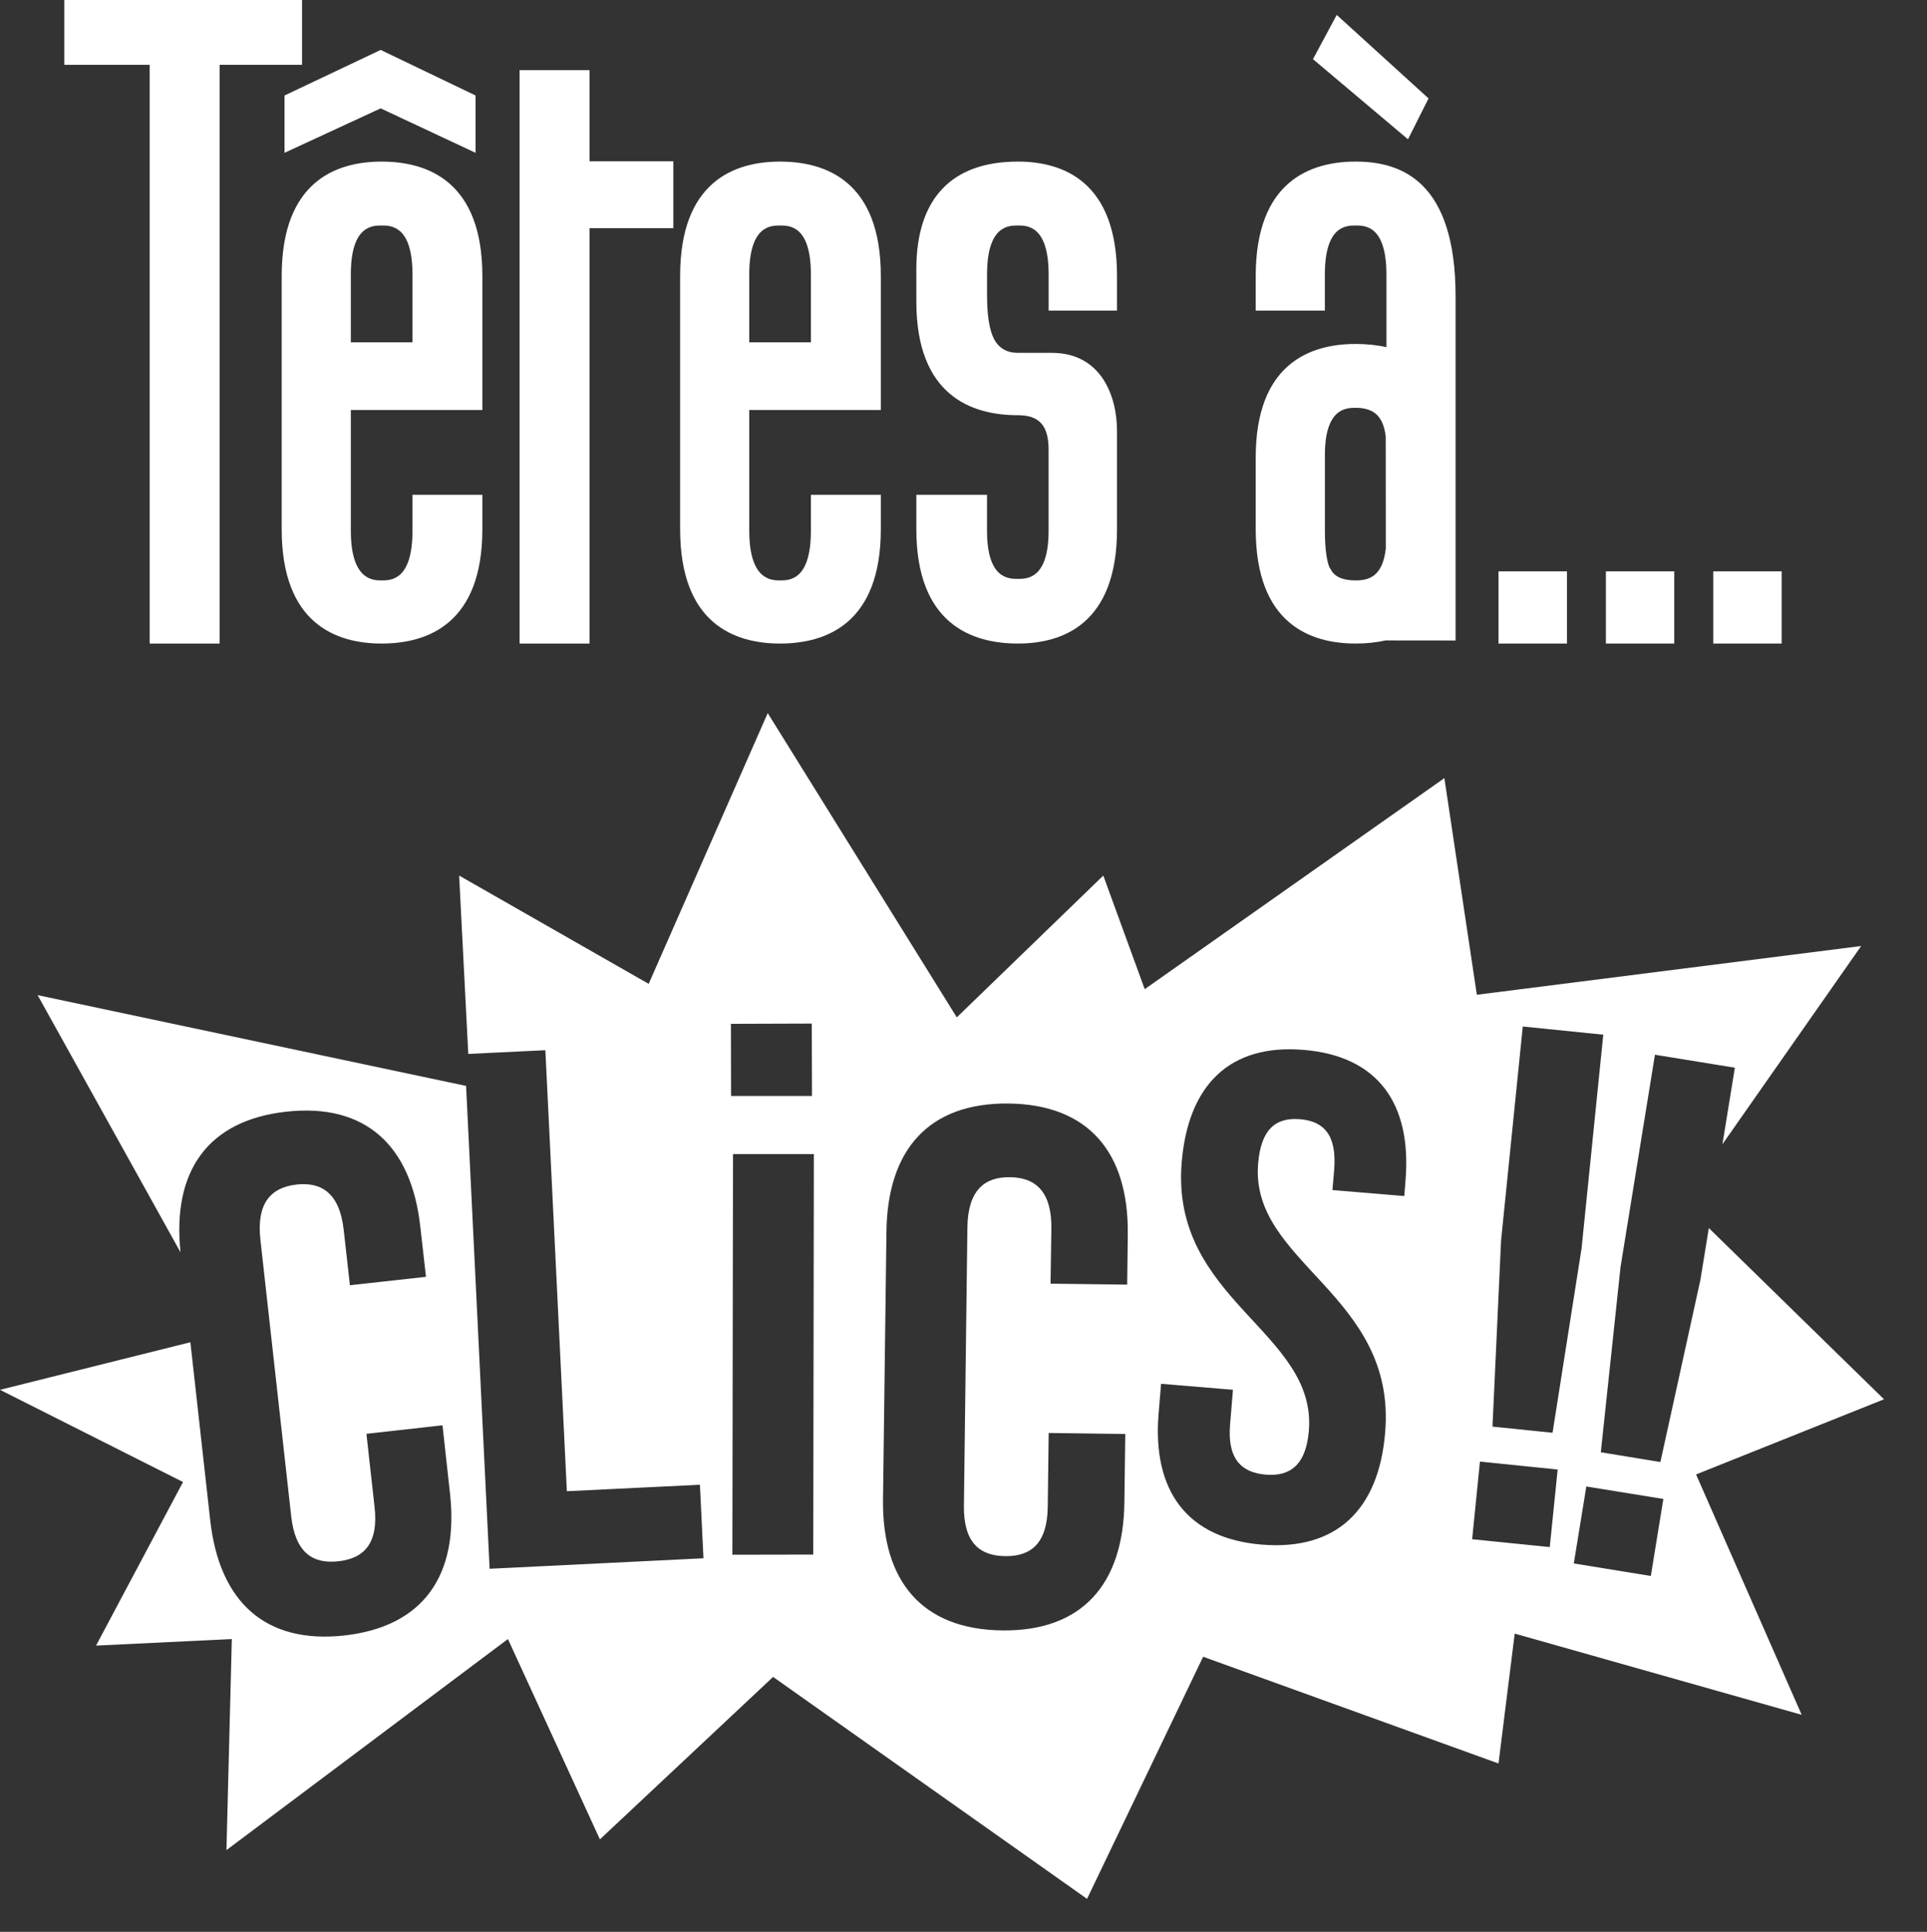 <?xml version="1.0" encoding="utf-8"?>
<!-- Generator: Adobe Illustrator 17.0.0, SVG Export Plug-In . SVG Version: 6.00 Build 0)  -->
<!DOCTYPE svg PUBLIC "-//W3C//DTD SVG 1.1//EN" "http://www.w3.org/Graphics/SVG/1.1/DTD/svg11.dtd">
<svg version="1.1" id="Layer_1" xmlns="http://www.w3.org/2000/svg" xmlns:xlink="http://www.w3.org/1999/xlink" x="0px" y="0px"
	 width="102.981px" height="103.219px" viewBox="0 0 102.981 103.219" enable-background="new 0 0 102.981 103.219"
	 xml:space="preserve">
<rect x="0" y="0" width="102.981" height="103.219" fill="#333333" stroke="none"/>
<g>
	<g>
		<polygon fill="#FFFFFF" points="3.437,0 3.437,3.463 7.999,3.463 7.999,34.386 11.736,34.386 11.736,3.463 16.141,3.463 16.141,0 
					"/>
		<polygon fill="#FFFFFF" points="31.504,8.619 31.504,3.746 27.768,3.746 27.768,34.386 31.504,34.386 31.504,12.193 
			35.983,12.193 35.983,8.619 		"/>
		<path fill="#FFFFFF" d="M47.072,21.906v-7.162c0-5.048-2.929-6.11-5.386-6.11c-2.435,0-5.339,1.062-5.339,6.11v13.533
			c0,5.047,2.904,6.108,5.339,6.108c2.457,0,5.386-1.062,5.386-6.108v-1.839h-3.737v1.917c0,2.657-1.154,2.657-1.648,2.657
			c-0.447,0-1.646,0-1.646-2.657v-6.449H47.072z M41.687,12.049c0.494,0,1.648,0,1.648,2.615v3.625h-3.294v-3.625
			C40.041,12.049,41.195,12.049,41.687,12.049z"/>
		<g>
			<polygon fill="#FFFFFF" points="20.343,5.79 15.206,8.165 15.206,5.102 20.343,2.668 25.415,5.102 25.415,8.165 			"/>
			<path fill="#FFFFFF" d="M25.778,21.906v-7.162c0-5.048-2.925-6.11-5.383-6.11c-2.435,0-5.341,1.062-5.341,6.11v13.533
				c0,5.047,2.905,6.108,5.341,6.108c2.458,0,5.383-1.062,5.383-6.108v-1.839h-3.735v1.917c0,2.657-1.156,2.657-1.648,2.657
				c-0.449,0-1.646,0-1.646-2.657v-6.449H25.778z M20.395,12.049c0.491,0,1.648,0,1.648,2.615v3.625h-3.294v-3.625
				C18.749,12.049,19.904,12.049,20.395,12.049z"/>
		</g>
		<path fill="#FFFFFF" d="M59.694,16.596v-1.852c0-5.048-2.883-6.11-5.301-6.11c-3.547,0-5.423,1.988-5.423,5.748v1.733
			c0,5.021,2.949,6.07,5.423,6.07c1.153,0,1.645,0.555,1.645,1.849v4.321c0,2.576-1.153,2.576-1.645,2.576
			c-0.492,0-1.646,0-1.646-2.576v-1.917h-3.777v1.839c0,5.047,2.949,6.108,5.423,6.108c2.418,0,5.301-1.062,5.301-6.108
			c0,0,0-3.81,0-5.25c0-1.887-0.86-4.174-3.484-4.174c-0.829,0-0.976,0-1.816,0c-0.561,0-0.94-0.22-1.198-0.609
			c-0.202-0.313-0.447-0.982-0.447-2.41v-1.17c0-2.615,1.153-2.615,1.646-2.615c0.491,0,1.645,0,1.645,2.615v1.932H59.694z"/>
		<g>
			<rect x="80.083" y="30.528" fill="#FFFFFF" width="3.657" height="3.857"/>
			<rect x="85.82" y="30.528" fill="#FFFFFF" width="3.654" height="3.857"/>
			<rect x="91.559" y="30.528" fill="#FFFFFF" width="3.655" height="3.857"/>
		</g>
		<g>
			<path fill="#FFFFFF" d="M72.448,8.634c-2.437,0-5.341,1.062-5.341,6.11v1.852h3.695v-1.932c0-2.615,1.153-2.615,1.646-2.615
				c0.493,0,1.644,0,1.644,2.615v3.887c-0.507-0.116-1.058-0.173-1.644-0.173c-2.437,0-5.341,1.054-5.341,6.07v3.829
				c0,5.047,2.904,6.108,5.341,6.108c0.565,0,1.104-0.056,1.605-0.167l3.735,0.004V15.842C77.789,9.696,74.904,8.634,72.448,8.634z
				 M70.803,24.328c0-2.538,1.153-2.538,1.646-2.538c0.996,0,1.479,0.478,1.605,1.526l0.005,5.986
				c-0.166,1.508-0.907,1.71-1.61,1.71c-1,0-1.238-0.422-1.315-0.558l-0.099-0.166c-0.121-0.319-0.231-0.896-0.231-1.934V24.328z"/>
		</g>
		<polygon fill="#FFFFFF" points="76.343,5.258 71.436,0.797 70.167,3.161 75.245,7.443 		"/>
	</g>
	<path fill="#FFFFFF" d="M100.684,74.765l-9.362-9.149l-0.451,2.77l-2.138,9.731l-3.184-0.521l1.055-9.908l1.838-11.333l4.271,0.693
		l-0.664,4.089l7.414-10.591l-20.539,2.605l-1.735-11.575L61.175,52.852l-2.214-6.069l-7.829,7.575L41.028,38.101l-6.362,14.467
		l-10.129-5.785l0.488,9.529l4.12-0.199l1.149,23.564l7.111-0.346l0.189,3.929l-11.428,0.561l-1.258-25.8L2.011,53.171l7.636,13.741
		c-0.453-4.329,1.45-7.047,5.651-7.514c4.217-0.466,6.686,1.789,7.166,6.166l0.301,2.658l-4.065,0.45l-0.329-2.929
		c-0.208-1.957-1.16-2.605-2.523-2.452c-1.368,0.156-2.148,0.989-1.932,2.945l1.646,14.774c0.217,1.957,1.156,2.563,2.523,2.41
		c1.371-0.151,2.152-0.951,1.932-2.906l-0.435-3.904l4.066-0.455l0.4,3.637c0.486,4.377-1.421,7.12-5.645,7.593
		c-4.222,0.463-6.685-1.79-7.171-6.174l-1.058-9.494L0,74.259l9.781,4.926l-4.649,8.741l7.257-0.351l-0.287,11.278l15.042-11.278
		l4.916,10.704l9.255-8.68l16.778,11.859l6.204-12.937l15.785,5.703l0.866-6.94l15.336,4.339L90.64,78.781L100.684,74.765z
		 M39.062,54.704l4.32-0.014l0.011,3.87h-4.324L39.062,54.704z M43.461,83.062l-4.322,0.008l0.034-21.405h4.32L43.461,83.062z
		 M60.238,68.639l-4.096-0.051l0.045-2.948c0.02-1.966-0.838-2.726-2.212-2.741c-1.377-0.021-2.248,0.714-2.276,2.683l-0.186,14.863
		c-0.027,1.965,0.829,2.684,2.207,2.701c1.374,0.019,2.252-0.681,2.273-2.643l0.05-3.938l4.093,0.055l-0.048,3.657
		c-0.054,4.403-2.293,6.894-6.539,6.837c-4.246-0.053-6.412-2.596-6.36-6.998l0.184-14.312c0.054-4.402,2.284-6.891,6.537-6.842
		c4.246,0.054,6.414,2.598,6.36,7.002L60.238,68.639z M75.11,63.1l-0.064,0.806l-3.84-0.321l0.093-1.068
		c0.15-1.847-0.525-2.609-1.824-2.717c-1.291-0.108-2.089,0.531-2.239,2.376c-0.446,5.319,7.408,6.975,6.789,14.361
		c-0.343,4.136-2.606,6.322-6.598,5.993c-3.986-0.333-5.856-2.872-5.509-7.007l0.131-1.585l3.842,0.318l-0.153,1.848
		c-0.155,1.843,0.598,2.574,1.895,2.686c1.289,0.109,2.157-0.487,2.313-2.335c0.444-5.315-7.412-6.977-6.794-14.36
		c0.347-4.135,2.574-6.332,6.525-5.998C73.626,56.424,75.461,58.956,75.11,63.1z M80.22,66.268l1.159-11.421l4.302,0.437
		L84.52,66.707l-1.55,9.847l-3.21-0.329L80.22,66.268z M82.821,82.661l-4.148-0.419l0.417-4.149l4.153,0.424L82.821,82.661z
		 M88.222,84.205l-4.117-0.669l0.67-4.112l4.116,0.666L88.222,84.205z"/>
</g>
</svg>
